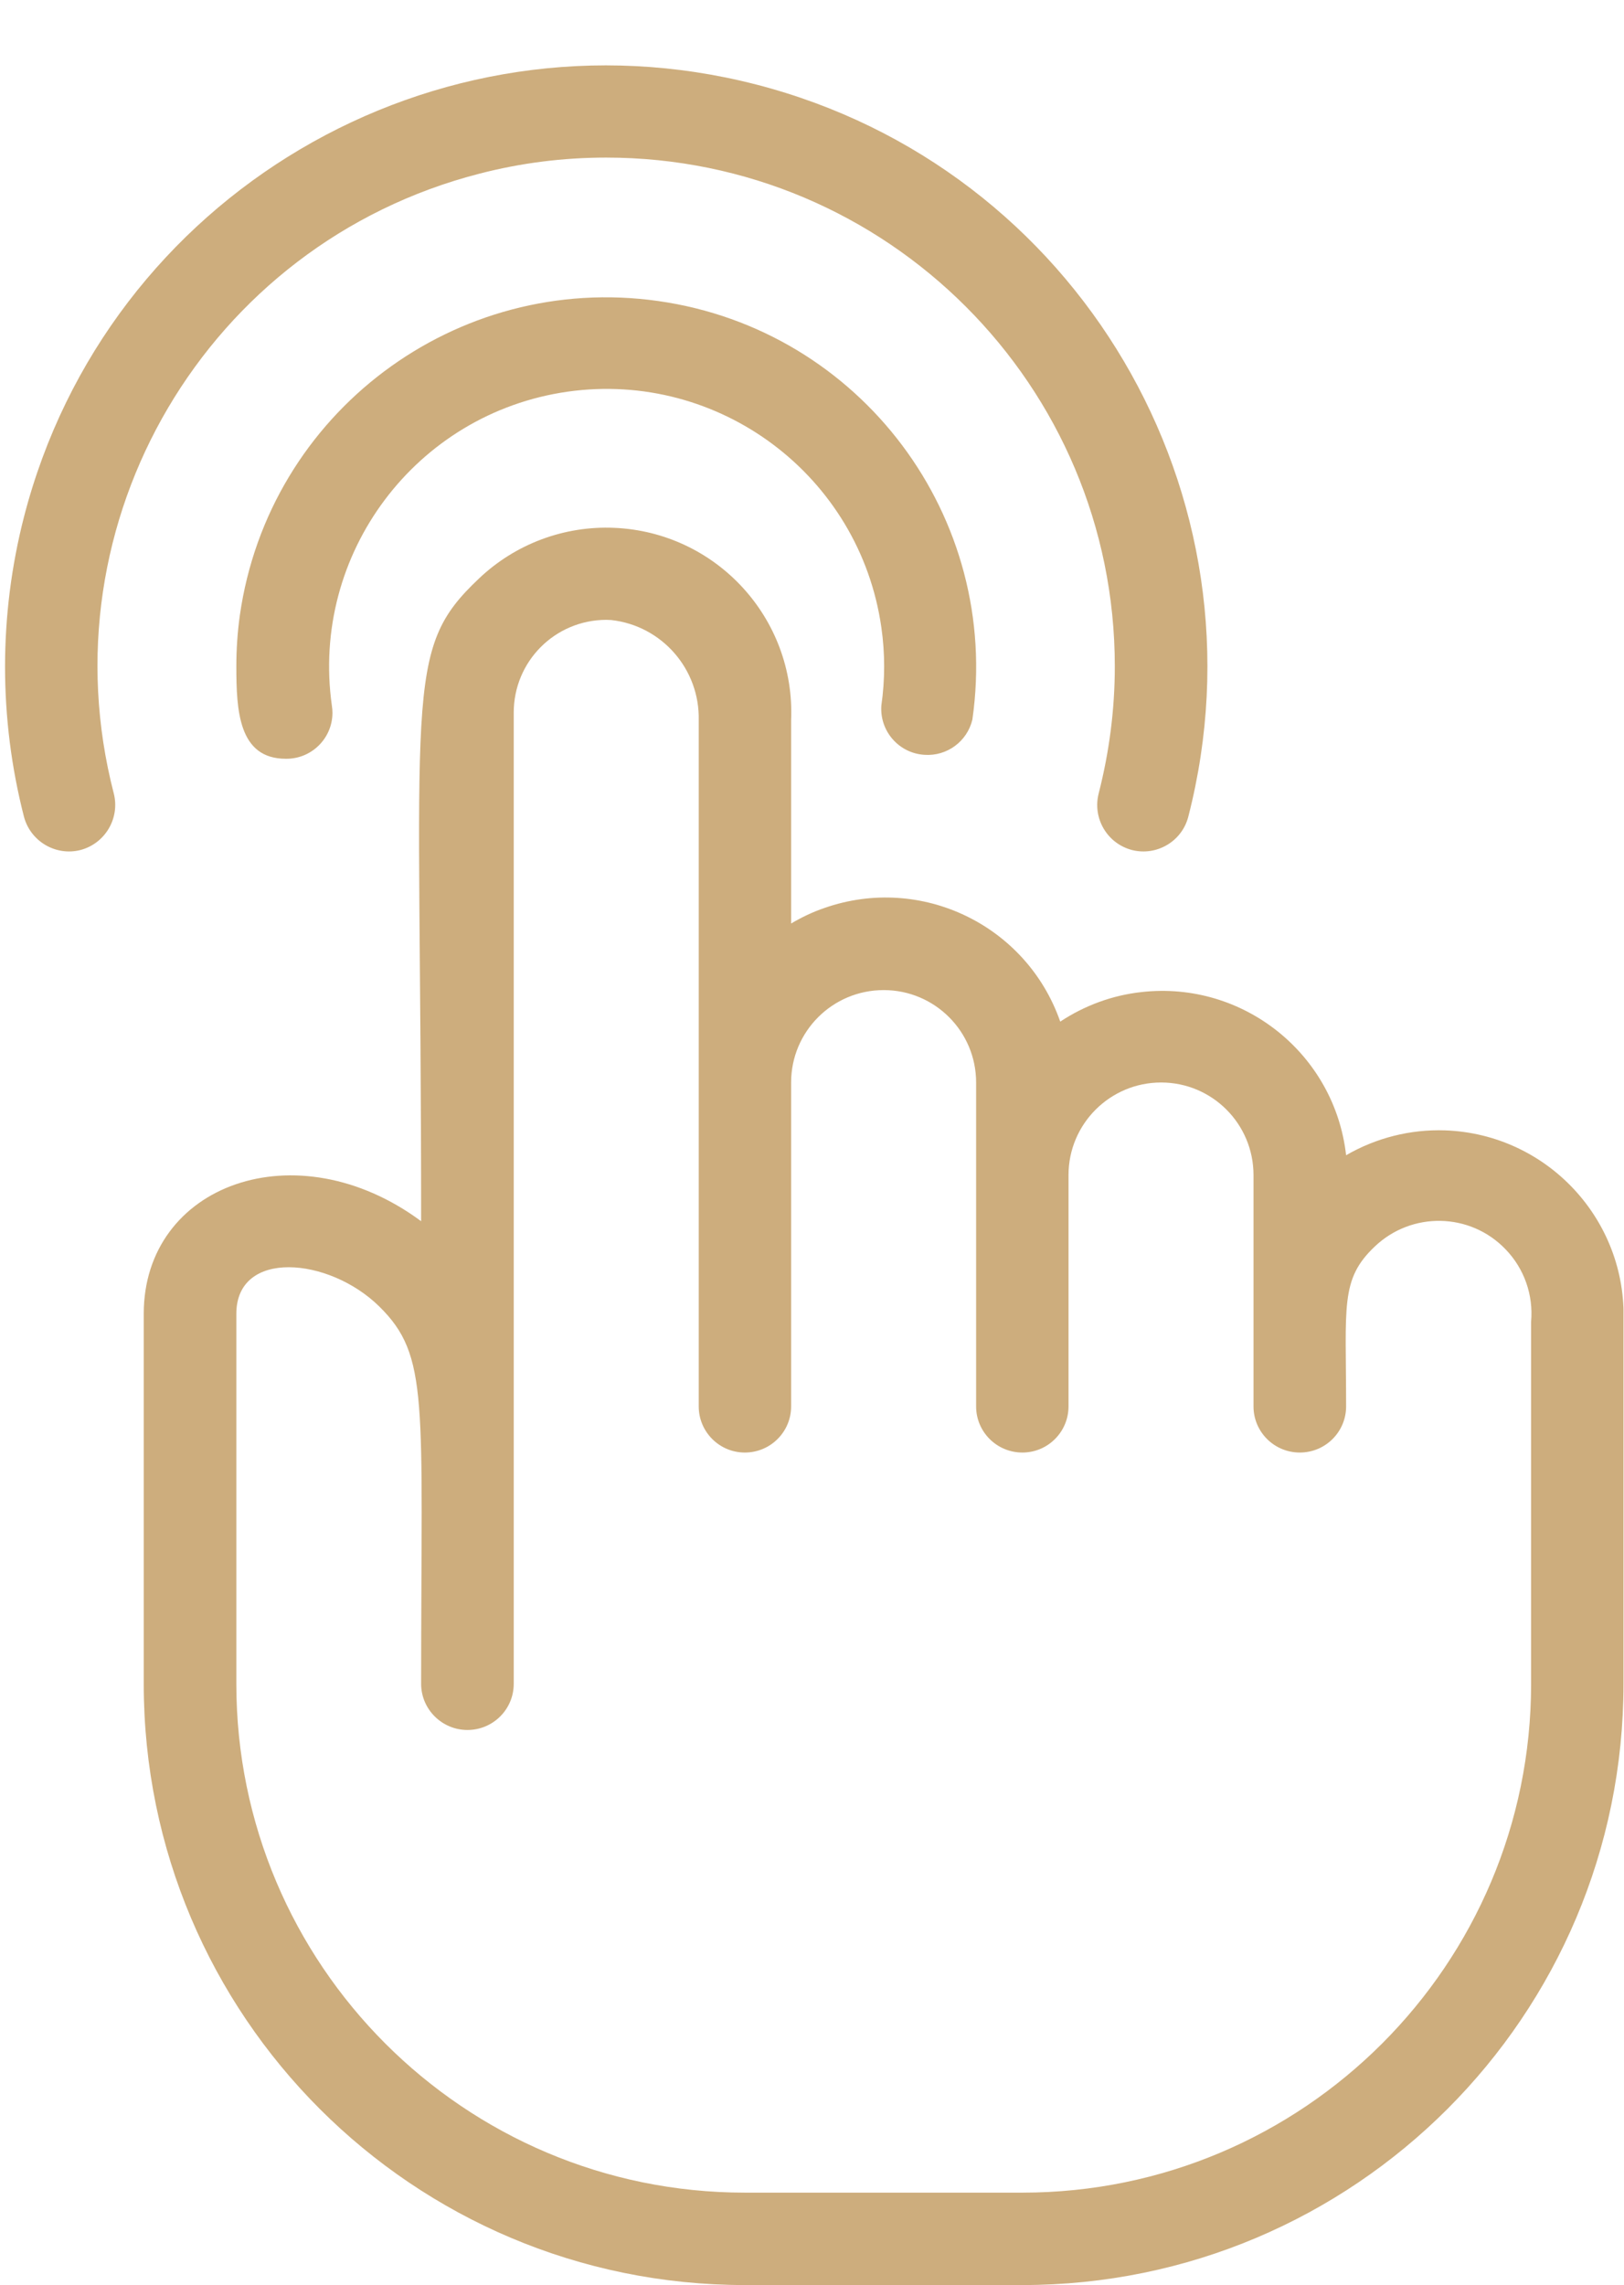 <?xml version="1.0" encoding="UTF-8" standalone="no"?><svg xmlns="http://www.w3.org/2000/svg" xmlns:xlink="http://www.w3.org/1999/xlink" fill="#000000" height="45.3" preserveAspectRatio="xMidYMid meet" version="1" viewBox="-0.1 -1.3 32.2 45.3" width="32.2" zoomAndPan="magnify"><defs><clipPath id="a"><path d="M 2 9 L 32.09 9 L 32.09 44 L 2 44 Z M 2 9"/></clipPath></defs><g><g id="change1_2"><path d="M 19.18 12.965 C 19.754 8.953 16.965 5.238 12.953 4.668 C 8.945 4.098 5.23 6.883 4.656 10.895 C 4.609 11.23 4.586 11.57 4.586 11.91 C 4.586 12.781 4.629 13.742 5.566 13.742 C 6.07 13.75 6.488 13.344 6.492 12.836 C 6.492 12.785 6.488 12.738 6.48 12.688 C 6.055 9.68 8.145 6.895 11.152 6.465 C 14.16 6.039 16.945 8.129 17.375 11.137 C 17.449 11.652 17.449 12.172 17.375 12.688 C 17.34 13.195 17.723 13.633 18.23 13.664 C 18.676 13.695 19.078 13.398 19.18 12.965" fill="#cdad7d"/></g><g id="change1_3"><path d="M 11.918 1.824 C 17.488 1.824 22.004 6.34 22.004 11.91 C 22.004 12.762 21.895 13.605 21.684 14.43 C 21.559 14.922 21.852 15.422 22.344 15.551 C 22.836 15.676 23.336 15.379 23.461 14.891 C 25.102 8.516 21.266 2.016 14.891 0.375 C 8.516 -1.266 2.016 2.574 0.375 8.949 C -0.125 10.898 -0.125 12.941 0.375 14.891 C 0.504 15.379 1.004 15.676 1.496 15.551 C 1.984 15.422 2.281 14.922 2.156 14.43 C 0.762 9.039 4.004 3.535 9.398 2.145 C 10.223 1.93 11.07 1.824 11.918 1.824" fill="#cdad7d"/></g><g clip-path="url(#a)" id="change1_1"><path d="M 30.258 32.082 C 30.258 37.648 25.742 42.168 20.172 42.168 L 14.668 42.168 C 9.102 42.168 4.586 37.648 4.586 32.082 L 4.586 24.746 C 4.586 23.461 6.418 23.617 7.418 24.598 C 8.418 25.582 8.25 26.453 8.25 32.082 C 8.25 32.586 8.664 32.996 9.168 32.996 C 9.676 32.996 10.086 32.586 10.086 32.082 L 10.086 12.828 C 10.086 11.812 10.902 10.992 11.918 10.988 C 11.953 10.988 11.984 10.992 12.02 10.992 C 13.027 11.105 13.777 11.969 13.754 12.98 L 13.754 26.582 C 13.754 27.086 14.164 27.496 14.668 27.496 C 15.176 27.496 15.586 27.086 15.586 26.582 L 15.586 20.16 C 15.586 19.148 16.406 18.328 17.422 18.328 C 18.434 18.328 19.254 19.148 19.254 20.16 L 19.254 26.582 C 19.254 27.086 19.664 27.496 20.172 27.496 C 20.676 27.496 21.086 27.086 21.086 26.582 L 21.086 21.996 C 21.086 20.98 21.91 20.16 22.922 20.16 C 23.934 20.16 24.754 20.98 24.754 21.996 L 24.754 26.582 C 24.754 27.086 25.164 27.496 25.672 27.496 C 26.18 27.496 26.59 27.086 26.59 26.582 C 26.59 24.59 26.469 24.066 27.156 23.414 C 27.887 22.715 29.047 22.734 29.75 23.465 C 30.121 23.848 30.305 24.371 30.258 24.902 Z M 26.59 21.602 C 26.363 19.59 24.547 18.141 22.535 18.367 C 21.957 18.43 21.406 18.633 20.922 18.953 C 20.254 17.039 18.164 16.031 16.25 16.699 C 16.02 16.777 15.797 16.883 15.586 17.008 L 15.586 12.98 C 15.672 10.957 14.102 9.25 12.078 9.164 C 11.086 9.121 10.117 9.484 9.398 10.168 C 7.875 11.605 8.25 12.305 8.25 22.91 C 5.777 21.078 2.75 22.18 2.75 24.746 L 2.75 32.082 C 2.75 38.664 8.086 44 14.668 44 L 20.172 44 C 26.754 44 32.09 38.664 32.09 32.082 L 32.09 24.902 C 32.16 22.879 30.574 21.18 28.551 21.109 C 27.863 21.086 27.184 21.258 26.59 21.602" fill="#cdad7d"/></g></g></svg>